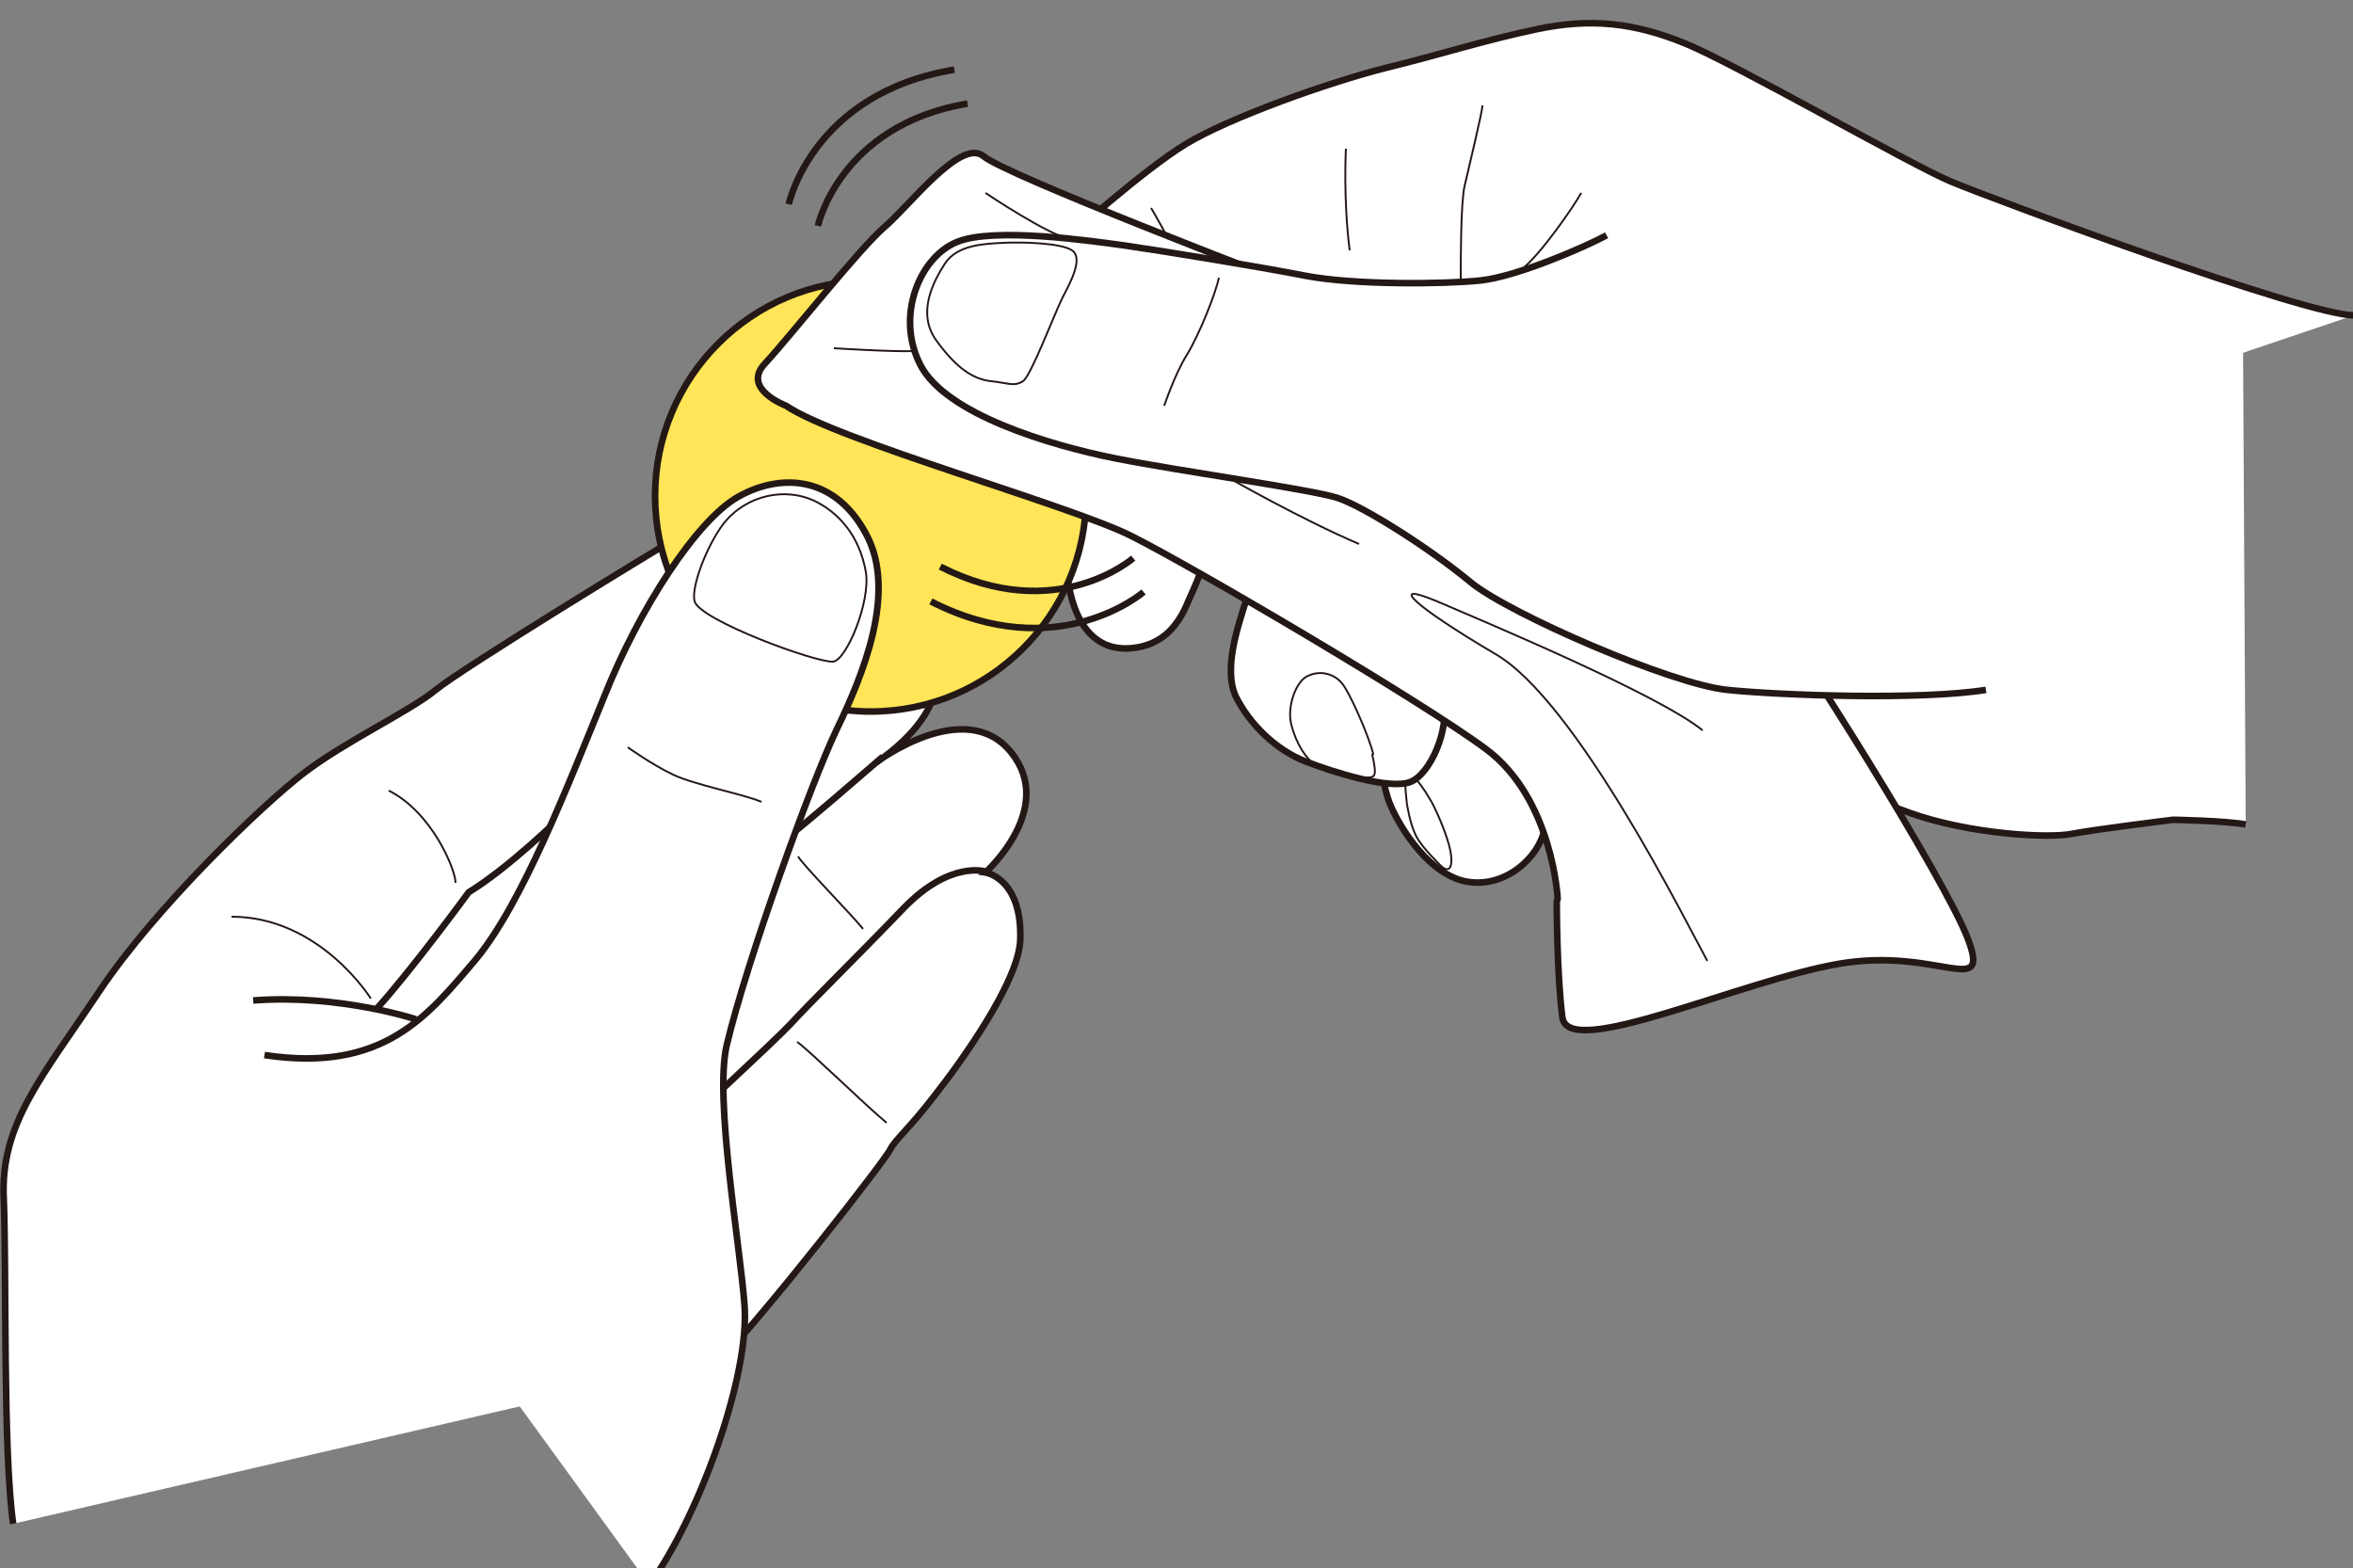 <?xml version="1.0" encoding="UTF-8"?>
<svg id="_レイヤー_1" data-name="レイヤー 1" xmlns="http://www.w3.org/2000/svg" version="1.1" viewBox="0 0 250 166.6">
  <rect x="0" y="0" width="250" height="166.6" fill="#808080" stroke="none"/>
  <g>
    <g>
      <g>
        <path d="M238.6,87.6c-2.1-.4-7.7-.5-7.7-.5,0,0-8.2,1-10.8,1.5-2.6.5-10.9,0-17.1-2.2-6.2-2.2-10.3-5.1-12.2-6.3-1.9-1.3-5.8-1.1-6.7-1.5-.9-.4-2.5.9-3.6,1.4-1.1.4-7.2,4.8-9.3,5.6-2.1.8-7.1,2.5-7.1,2.5-.6,3-4.1,6.2-8.1,5.6-4-.6-7.1-5.5-8.2-8-1.1-2.4-1.4-6.9-.9-8.2.5-1.3,5.1-4.1,7.4-5.8,2.3-1.7,13.4-11.6,13.4-11.6l20.3-45.3,50.3,19.1" fill="#fff" stroke="#231815" stroke-width=".7"/>
        <path d="M164.2,88.1c0-3.1-.7-7.4-4.3-10.1" fill="none" stroke="#231815" stroke-width=".2"/>
        <path d="M180.5,79s-2.5-2.6-3.2-4.9" fill="none" stroke="#231815" stroke-width=".2"/>
        <path d="M169.2,84.7s-2.1-5.6-4.1-7.9" fill="none" stroke="#231815" stroke-width=".2"/>
        <path d="M149.5,85.6c-.1-1.2-.5-3.6.3-3.3.7.3,1.6,1.7,2.3,2.9.7,1.3,1.7,3.7,2,5.2.3,1.5,0,2.7-1.2,1.4-1.3-1.3-2.2-2.4-2.5-3.1-.6-1.2-.9-3.2-.9-3.2Z" fill="none" stroke="#231815" stroke-width=".2"/>
      </g>
      <g>
        <path d="M165.8,62c-2.6,2.2-15.1,7.6-15.1,7.6,0,0,1.8,1.9,2.6,4.8.8,2.9-1.3,7.9-3.5,8.7s-8-1-11.1-2.2c-3.1-1.2-5.9-3.9-7.4-6.9-1.4-3,.4-7.9.9-9.6.5-1.7,2.6-6.5,3.6-8.5,1-2.1,5.8-6.7,5.8-6.7l.9-3.5s-2.3.9-4.7,4c-2.4,3.2-10,10.5-10,10.5,0,0-.7,1.8-1.2,2.9-.6,1.1-1.7,5.7-7,5.8-5.3,0-6.3-6.5-6.3-9.6,0-3.1,2.3-11.6,3.4-13.4l-6.2-18.2c3.3-2.7,10.9-9.6,15.5-12.4,4.6-2.8,15.3-6.6,21.3-8.1,6.1-1.5,10.3-2.9,16-4.1,5.7-1.2,10.3-.7,15.7,1.5,5.4,2.2,24,12.9,28.3,14.7,4.3,1.8,37.6,14.2,42.8,14.2" fill="#fff" stroke="#231815" stroke-width=".7"/>
        <path d="M161.7,28.6c2-1.6,5.4-6.5,6.3-8.1" fill="none" stroke="#231815" stroke-width=".2"/>
        <path d="M155.2,29.6c0-2,0-8,.4-9.8.4-1.8,1.9-7.9,1.9-8.6" fill="none" stroke="#231815" stroke-width=".2"/>
        <path d="M143,15.8s-.3,5.3.4,10.8" fill="none" stroke="#231815" stroke-width=".2"/>
        <path d="M122.3,22.1s2.2,3.7,2.4,4.7" fill="none" stroke="#231815" stroke-width=".2"/>
        <path d="M127.5,60.7c.5-2-.7-5.7-5.1-7.7" fill="none" stroke="#231815" stroke-width=".2"/>
        <path d="M151.1,70.2c-2-2.1-7.3-5.6-11.4-5" fill="none" stroke="#231815" stroke-width=".7"/>
        <path d="M145.9,80.1c-.4-1.7-2.6-6.9-3.5-7.7-.8-.8-2.1-1.2-3.4-.6-1.3.5-2.3,3.3-1.8,5.2.5,2,1.6,3.7,2.6,4.3,1,.5,4,1.4,5.1,1.3,1.1,0,1.5.2.9-2.4Z" fill="none" stroke="#231815" stroke-width=".2"/>
      </g>
    </g>
    <g>
      <path d="M76.5,144.5c4.4-4.4,17.7-21.4,18.1-22.4.5-1,2.1-2.3,4.7-5.7,2.6-3.3,9-12.1,9.1-16.6.2-6.5-3.7-7.1-3.7-7.1,0,0,7.6-6.8,2.7-12.8-4.9-6-14.3,1.1-14.3,1.1,0,0,9.9-6.2,5-12.5-5.6-7-11.6-2.2-14.5.2l-11.1-11.9c-2.3,1.3-23.4,14.2-26.2,16.5-2.8,2.3-9.7,5.5-14.1,8.9-4.4,3.4-15.7,14.2-21.7,23.2C4.5,114.4,0,119.4.4,127.4c.3,7.6-.1,26.8,1,34.5" fill="#fff" stroke="#231815" stroke-width=".7"/>
      <path d="M60.4,86c-1.2,1.2-6.5,6.3-10.6,8.8,0,0-6,8.2-9.8,12.4" fill="none" stroke="#231815" stroke-width=".7"/>
      <path d="M44.2,108.3s-8.2-2.7-17.3-2" fill="none" stroke="#231815" stroke-width=".7"/>
      <path d="M39.4,106.1s-5.4-8.7-14.8-8.7" fill="none" stroke="#231815" stroke-width=".2"/>
      <path d="M48.4,93.8c0-1.4-2.5-7.5-7.1-9.8" fill="none" stroke="#231815" stroke-width=".2"/>
      <path d="M104.7,92.6s-3.7-1.2-8.6,3.8c-4.8,5-10.3,10.4-12.1,12.4-1.8,1.9-10.9,10.3-10.9,10.3" fill="none" stroke="#231815" stroke-width=".7"/>
      <path d="M93.8,80.4c-3.5,3-6.9,6-10.4,8.8-3.4,2.8-12,10.4-12,10.4" fill="none" stroke="#231815" stroke-width=".7"/>
      <path d="M84.7,110.7c1.6,1.2,7.1,6.6,9.5,8.6" fill="none" stroke="#231815" stroke-width=".2"/>
      <path d="M91.7,98.7c-1.2-1.5-6.5-6.9-6.9-7.7" fill="none" stroke="#231815" stroke-width=".2"/>
    </g>
    <ellipse cx="92.5" cy="52.7" rx="22.9" ry="22.9" fill="#ffe557" stroke="#231815" stroke-miterlimit="10" stroke-width=".7"/>
    <path d="M163.8,50.7s-4.6,5.4-7.7,6.6" fill="none" stroke="#231815" stroke-width=".2"/>
    <g>
      <path d="M69,168.4c5.4-7.5,10.7-22.4,10.1-29.8-.5-6.5-3.2-21.8-1.9-27.5,2.1-8.9,9-28,11.7-33.6,2.7-5.6,6.5-14.6,3.1-20.8-3.4-6.3-9.2-6.4-13.6-3.9-4.4,2.5-10.5,11.9-14.2,21.2-3.8,9.3-8.7,22-13.7,28-5.1,6-9.8,12-22.4,10.1" fill="#fff" stroke="#231815" stroke-width=".7"/>
      <path d="M86.5,53.2c2.5,1.2,4.8,3.6,5.5,7.6.5,3.2-2.1,9.4-3.5,9.5-1.9.1-14.1-4.4-14.7-6.4-.4-1.4,1.2-5.8,3.1-8.3,2.5-3.1,6.6-3.8,9.6-2.4Z" fill="none" stroke="#231815" stroke-width=".2"/>
      <path d="M80.9,85.2c-1.8-.8-7.1-1.8-9.4-2.9-2.3-1.1-4.8-2.9-4.8-2.9" fill="none" stroke="#231815" stroke-width=".2"/>
    </g>
    <path d="M165.5,95.5s-.5-10.6-7.6-15.9c-7-5.2-31.4-19.5-37.6-22.6-6.2-3.2-31.4-10.2-36.8-13.9,0,0-4.8-1.8-2.2-4.5,2.6-2.8,10.1-12.3,12.7-14.5,2.6-2.2,8.1-9.5,10.5-7.5,2.4,2,29.8,12.5,37.6,15.5,7.8,3,42.6,28.5,45.5,32.1s19.1,29.2,21.5,35.6c2.4,6.4-3.2.8-13.7,2.6-10.5,1.8-28.8,10.3-29.4,5.7-.6-4.6-.6-12.3-.6-12.3Z" fill="#fff" stroke="#231815" stroke-width=".7"/>
    <g>
      <path d="M170.7,25c-2.4,1.3-9.6,4.4-13.4,4.8-3.8.4-13.4.5-18.6-.5-5.1-1-15.6-2.7-19.1-3.2-3.6-.5-14-2-17.9-.4-4,1.6-6.6,7.9-3.9,13.1,2.7,5.2,13.7,8.5,20.7,9.9,7.1,1.4,20.8,3.3,23.6,4.2,2.8.9,10,5.5,14.2,9,4.2,3.4,21.3,10.8,27.2,11.4,5.9.6,20.6,1.1,27.5,0" fill="#fff" stroke="#231815" stroke-width=".7"/>
      <path d="M100.4,28c-1.1,1.7-3.1,5.2-.9,8.2,2.1,2.9,3.9,4.1,5.8,4.3,1.9.2,2.4.6,3.4,0,.9-.7,3.3-7.1,4.2-8.9.9-1.7,2.2-4.2,1-5-1.2-.8-5.3-.9-7.3-.8-2,.1-4.9.2-6.2,2.2Z" fill="none" stroke="#231815" stroke-width=".2"/>
      <path d="M129.5,29.5c-.3,1.6-2.1,6.1-3.4,8.2-1.3,2.1-2.4,5.4-2.4,5.4" fill="none" stroke="#231815" stroke-width=".2"/>
    </g>
    <path d="M181.4,102.1c-2.2-4-13.9-27.6-22.5-32.6-8.5-5-11.7-7.9-6.2-5.6,5.6,2.4,23.5,9.9,28.2,13.7" fill="none" stroke="#231815" stroke-width=".2"/>
    <path d="M88.6,37s6.4.4,8.5.3" fill="none" stroke="#231815" stroke-width=".2"/>
    <path d="M104.7,20.5s7,4.7,9.1,4.9" fill="none" stroke="#231815" stroke-width=".2"/>
    <path d="M130.6,50.8s7.7,4.4,13.8,7" fill="none" stroke="#231815" stroke-width=".2"/>
  </g>
  <g>
    <path d="M86.9,24s2.3-10.7,15.9-13" fill="none" stroke="#231815" stroke-miterlimit="10" stroke-width=".7"/>
    <path d="M83.8,21.7s2.5-11.8,17.6-14.3" fill="none" stroke="#231815" stroke-miterlimit="10" stroke-width=".7"/>
  </g>
  <g>
    <path d="M120.4,59.3s-8.2,7.2-20.5.9" fill="none" stroke="#231815" stroke-miterlimit="10" stroke-width=".7"/>
    <path d="M121.5,62.9s-9.1,7.9-22.6,1" fill="none" stroke="#231815" stroke-miterlimit="10" stroke-width=".7"/>
  </g>
</svg>